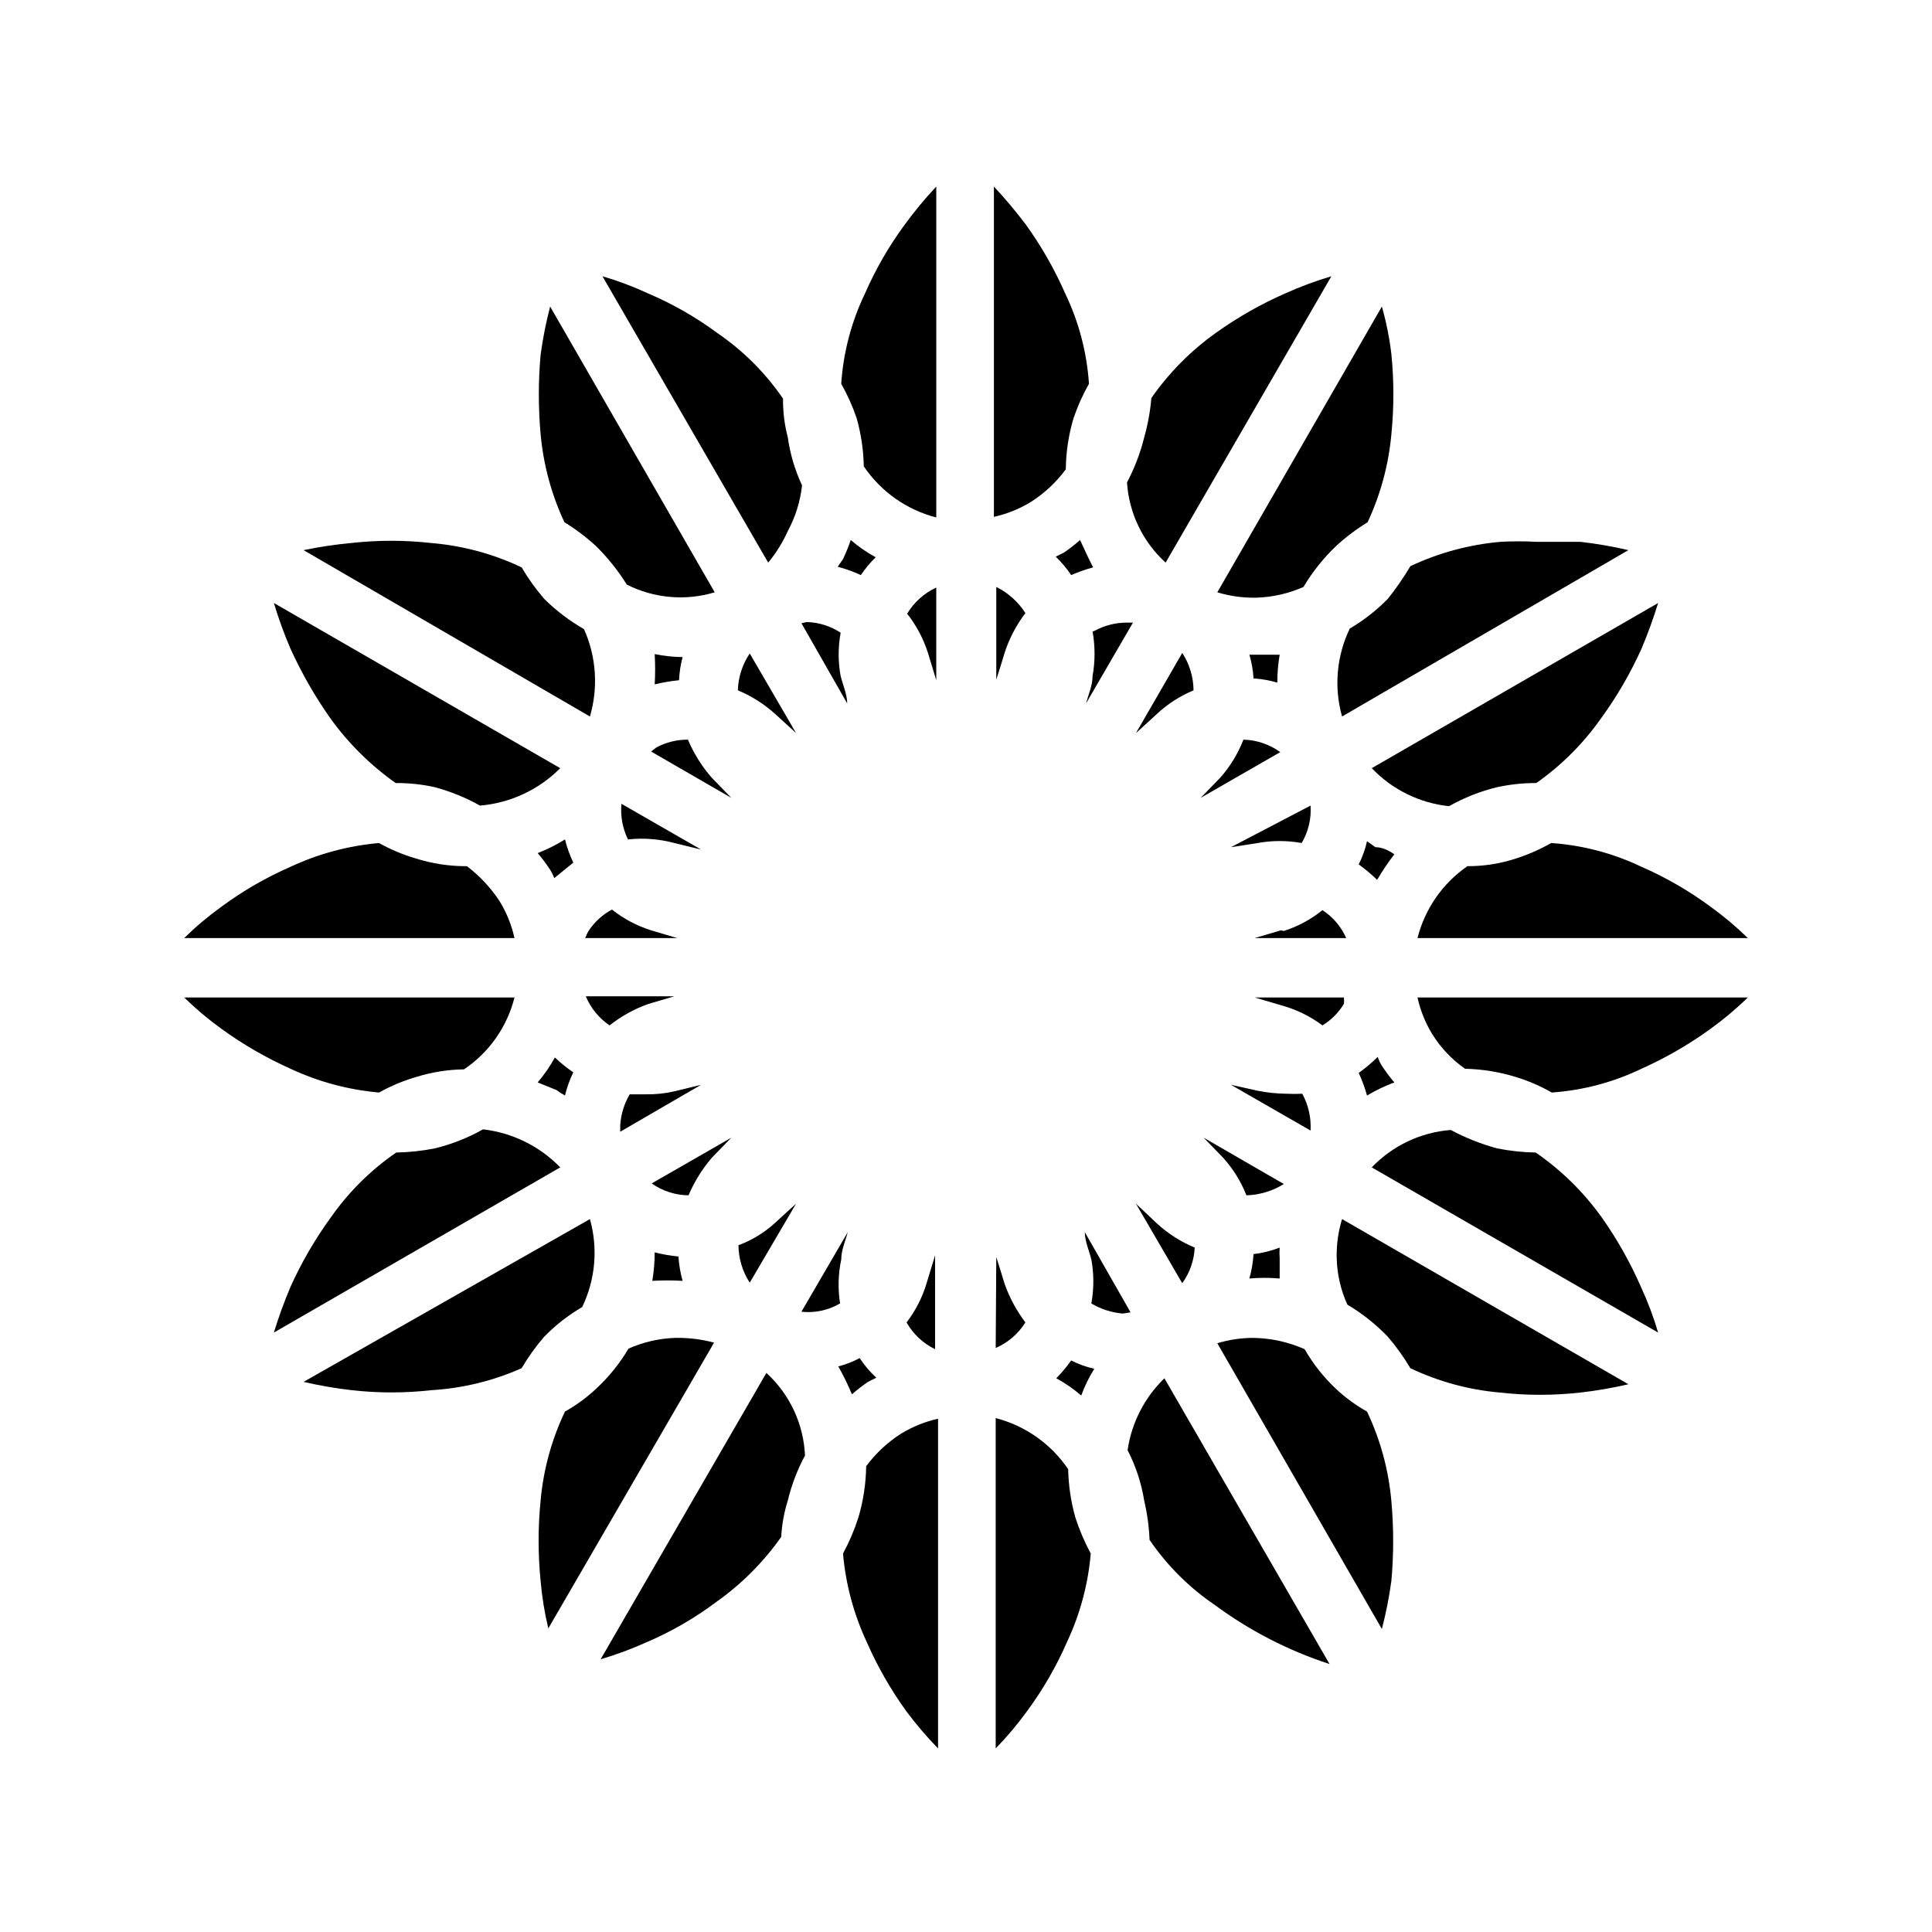 <?xml version="1.0" encoding="UTF-8"?>
<!-- Uploaded to: ICON Repo, www.iconrepo.com, Generator: ICON Repo Mixer Tools -->
<svg fill="#000000" width="800px" height="800px" version="1.1" viewBox="144 144 512 512" xmlns="http://www.w3.org/2000/svg">
 <g>
  <path d="m460.3 326.95c-0.027-3.523-1.066-6.965-2.988-9.918l-12.281 21.254 5.512-5.039h-0.004c2.852-2.668 6.156-4.801 9.762-6.297z"/>
  <path d="m430.23 287.11c-1.348 1.188-2.766 2.293-4.25 3.309l-2.203 1.102c1.535 1.473 2.91 3.109 4.094 4.879 1.887-0.82 3.836-1.504 5.824-2.047-1.262-2.359-2.203-4.566-3.465-7.242z"/>
  <path d="m415.74 203.36c-2.609-3.449-5.394-6.758-8.344-9.918v87.535c3.445-0.773 6.742-2.102 9.762-3.934 3.602-2.293 6.75-5.231 9.289-8.66 0.051-4.586 0.738-9.145 2.047-13.539 1.074-3.168 2.445-6.223 4.094-9.133-0.555-8.305-2.691-16.43-6.297-23.93-2.852-6.5-6.387-12.676-10.551-18.422z"/>
  <path d="m433.54 311.36c0.703 3.906 0.703 7.902 0 11.809 0 2.519-1.102 4.879-1.73 7.242l12.438-21.41-1.734-0.004c-2.973 0.02-5.894 0.777-8.504 2.207z"/>
  <path d="m500.13 410.07c0.09-0.574 0.09-1.156 0-1.73h-23.613l6.926 2.047c3.977 1.074 7.719 2.891 11.02 5.352 2.312-1.414 4.254-3.356 5.668-5.668z"/>
  <path d="m489.11 433.85c-1.414 0.078-2.836 0.078-4.25 0-2.539-0.027-5.066-0.293-7.559-0.785l-7.082-1.574 21.098 12.121h-0.004c0.191-3.394-0.574-6.777-2.203-9.762z"/>
  <path d="m460.61 474.62c-3.644-1.512-7-3.644-9.918-6.297l-5.668-5.352 12.281 21.098v-0.004c1.996-2.758 3.148-6.043 3.305-9.445z"/>
  <path d="m476.99 302.39c4.289-0.137 8.512-1.102 12.438-2.836 2.383-3.996 5.293-7.648 8.656-10.863 2.578-2.359 5.371-4.465 8.348-6.297 3.43-7.344 5.562-15.227 6.297-23.301 0.703-7.066 0.703-14.188 0-21.254-0.504-4.258-1.348-8.473-2.519-12.598l-43.609 75.73c3.363 1.023 6.871 1.5 10.391 1.418z"/>
  <path d="m512.73 562.95c0.633-7.019 0.633-14.078 0-21.098-0.711-8.246-2.898-16.297-6.457-23.773-2.961-1.656-5.711-3.664-8.188-5.981-3.285-3.086-6.098-6.641-8.344-10.551-4.312-1.918-8.973-2.938-13.695-2.992-3.203 0.008-6.383 0.488-9.445 1.418l43.609 75.73c1.094-4.199 1.938-8.457 2.519-12.754z"/>
  <path d="m568.46 466.6c-4.789-6.688-10.703-12.496-17.477-17.164-3.438-0.062-6.863-0.43-10.234-1.102-4.266-1.16-8.383-2.797-12.281-4.879-7.961 0.613-15.418 4.144-20.938 9.918l75.887 43.77c-1.219-4.148-2.746-8.203-4.566-12.125-2.828-6.477-6.309-12.648-10.391-18.418z"/>
  <path d="m407.87 501.23c3.25-1.41 5.992-3.769 7.871-6.773-2.352-3.106-4.211-6.559-5.512-10.23-0.789-2.519-1.418-4.723-2.203-7.086z"/>
  <path d="m423.93 509.26c2.359 1.285 4.574 2.816 6.613 4.566 0.898-2.477 2.059-4.852 3.461-7.086-2.129-0.473-4.191-1.211-6.137-2.203-1.188 1.676-2.504 3.254-3.938 4.723z"/>
  <path d="m426.76 579.16c3.473-7.383 5.606-15.328 6.301-23.457-1.656-3.07-3.027-6.285-4.094-9.605-1.168-4.152-1.801-8.438-1.891-12.75-4.539-6.703-11.371-11.52-19.207-13.539v87.535c3.023-3.094 5.812-6.41 8.344-9.918 4.188-5.676 7.727-11.801 10.547-18.266z"/>
  <path d="m415.74 306.48c-1.887-2.973-4.555-5.371-7.715-6.93v24.562c0.789-2.363 1.418-4.566 2.203-7.086 1.23-3.801 3.094-7.367 5.512-10.547z"/>
  <path d="m452.9 293.1 43.926-75.887c-4.191 1.242-8.293 2.769-12.281 4.566-6.43 2.824-12.547 6.305-18.262 10.391-6.68 4.738-12.484 10.598-17.16 17.316-0.297 3.516-0.93 6.996-1.891 10.391-1.027 4.16-2.559 8.18-4.566 11.969 0.527 8.141 4.199 15.762 10.234 21.254z"/>
  <path d="m545.79 371.5c-4.168 1.371-8.527 2.062-12.91 2.047-6.574 4.535-11.273 11.309-13.227 19.051h87.539c-3.094-3.023-6.41-5.812-9.922-8.344-5.672-4.188-11.801-7.723-18.262-10.547-7.508-3.59-15.629-5.727-23.93-6.297-2.945 1.68-6.059 3.051-9.289 4.09z"/>
  <path d="m528 357.65c4-2.258 8.293-3.953 12.754-5.039 3.414-0.738 6.898-1.109 10.391-1.102 6.668-4.688 12.477-10.492 17.16-17.16 4.195-5.758 7.781-11.93 10.707-18.422 1.676-3.965 3.148-8.008 4.41-12.125l-75.887 43.77c5.41 5.68 12.664 9.254 20.465 10.078z"/>
  <path d="m511.78 302.7c-2.996 3.059-6.383 5.707-10.078 7.875-3.496 7.258-4.227 15.543-2.043 23.301l75.883-44.086c-4.203-0.977-8.461-1.711-12.75-2.203h-11.652c-3.144-0.172-6.301-0.172-9.445 0-8.297 0.715-16.398 2.902-23.93 6.457-1.789 3.023-3.789 5.918-5.984 8.656z"/>
  <path d="m483.44 390.55-6.926 2.047h24.246c-1.336-3.027-3.523-5.598-6.301-7.398-3.039 2.457-6.508 4.324-10.23 5.512z"/>
  <path d="m519.65 408.34c0.758 3.449 2.086 6.75 3.938 9.762 2.242 3.594 5.188 6.699 8.66 9.129 4.594 0.105 9.148 0.848 13.539 2.207 3.289 1.008 6.457 2.379 9.445 4.094 8.254-0.578 16.32-2.715 23.773-6.301 6.434-2.879 12.555-6.414 18.262-10.547 3.512-2.531 6.828-5.32 9.922-8.344z"/>
  <path d="m508.48 368.51-2.203-1.574h-0.004c-0.473 2.129-1.211 4.195-2.203 6.141 1.73 1.238 3.359 2.606 4.883 4.09 1.371-2.352 2.898-4.613 4.562-6.769-1.574-1.102-3.305-1.887-5.035-1.887z"/>
  <path d="m442.82 528.31c2.168 4.199 3.656 8.715 4.406 13.383 0.801 3.41 1.277 6.891 1.418 10.391 4.598 6.742 10.418 12.562 17.16 17.16 9.266 6.859 19.582 12.176 30.543 15.746l-43.77-75.73c-5.266 5.102-8.695 11.797-9.758 19.051z"/>
  <path d="m499.66 467.07c-1.031 3.367-1.512 6.875-1.418 10.395 0.105 4.242 1.07 8.418 2.832 12.277 3.938 2.34 7.539 5.199 10.707 8.504 2.234 2.598 4.238 5.391 5.984 8.344 7.473 3.559 15.523 5.742 23.773 6.453 7.062 0.793 14.191 0.793 21.254 0 4.289-0.488 8.547-1.227 12.75-2.203z"/>
  <path d="m467.38 350.09-5.195 5.352 21.098-12.121c-2.844-2.066-6.25-3.219-9.762-3.305-1.434 3.695-3.512 7.106-6.141 10.074z"/>
  <path d="m483.13 317.5h-5.512-2.519c0.609 2.051 0.98 4.164 1.102 6.297 2.137 0.125 4.25 0.492 6.297 1.102 0-2.481 0.211-4.953 0.633-7.398z"/>
  <path d="m477.3 367.41c3.852-0.703 7.801-0.703 11.652 0 1.773-2.992 2.598-6.453 2.359-9.922l-21.094 11.023z"/>
  <path d="m462.98 445.5 5.195 5.352c2.625 2.91 4.703 6.269 6.137 9.918 3.516-0.102 6.938-1.133 9.922-2.992z"/>
  <path d="m476.2 476.36c-0.141 2.188-0.512 4.348-1.102 6.457 2.672-0.234 5.359-0.234 8.031 0v-5.352c-0.078-0.945-0.078-1.895 0-2.836-2.231 0.859-4.559 1.441-6.93 1.73z"/>
  <path d="m504.07 428.34c0.898 1.934 1.637 3.934 2.203 5.984 2.305-1.375 4.727-2.535 7.242-3.465-1.188-1.402-2.293-2.871-3.305-4.406-0.461-0.742-0.832-1.535-1.102-2.363-1.566 1.547-3.25 2.969-5.039 4.25z"/>
  <path d="m443.61 491.79-12.121-21.254c0 2.363 1.102 4.723 1.73 7.242 0.703 3.852 0.703 7.801 0 11.652 2.539 1.516 5.394 2.434 8.344 2.676z"/>
  <path d="m280.34 392.6c-0.754-3.449-2.086-6.75-3.938-9.762-2.336-3.566-5.266-6.707-8.656-9.289-4.594 0.027-9.164-0.66-13.543-2.047-3.394-0.992-6.668-2.367-9.758-4.09-8.129 0.711-16.07 2.844-23.461 6.297-6.461 2.824-12.586 6.359-18.262 10.547-3.512 2.531-6.828 5.32-9.918 8.344z"/>
  <path d="m231.54 334.35c4.781 6.637 10.633 12.438 17.316 17.16 3.492-0.02 6.981 0.352 10.391 1.102 4.172 1.133 8.191 2.773 11.965 4.879 8.039-0.68 15.57-4.195 21.254-9.918l-75.883-43.77c1.234 4.125 2.703 8.172 4.406 12.125 2.938 6.453 6.469 12.621 10.551 18.422z"/>
  <path d="m220.99 427.23c7.391 3.453 15.332 5.586 23.461 6.301 3.09-1.727 6.363-3.102 9.758-4.094 4.133-1.297 8.426-1.984 12.754-2.047 6.664-4.477 11.434-11.266 13.383-19.051h-87.535c3.09 3.023 6.406 5.812 9.918 8.344 5.711 4.133 11.828 7.668 18.262 10.547z"/>
  <path d="m293.73 366.46c-2.301 1.426-4.723 2.637-7.242 3.621 1.188 1.402 2.293 2.871 3.305 4.406 0.43 0.703 0.801 1.441 1.102 2.207l5.039-4.094c-0.945-1.965-1.684-4.023-2.203-6.141z"/>
  <path d="m287.27 237.99c-0.633 7.019-0.633 14.078 0 21.098 0.738 8.074 2.867 15.957 6.301 23.301 2.973 1.832 5.766 3.938 8.344 6.297 3.121 3.078 5.871 6.512 8.188 10.234 7.215 3.648 15.559 4.383 23.301 2.047l-43.613-75.73c-1.094 4.199-1.938 8.457-2.519 12.754z"/>
  <path d="m272 443.29c-4 2.258-8.293 3.953-12.754 5.039-3.371 0.672-6.797 1.039-10.234 1.102-6.754 4.633-12.621 10.449-17.316 17.164-4.191 5.754-7.781 11.926-10.707 18.418-1.676 3.965-3.148 8.008-4.406 12.125l75.887-43.77h-0.004c-5.449-5.625-12.684-9.188-20.465-10.078z"/>
  <path d="m291.52 432.9c0.695 0.527 1.434 1.004 2.203 1.418 0.52-2.117 1.258-4.176 2.203-6.141-1.73-1.176-3.363-2.492-4.879-3.934-1.285 2.356-2.816 4.574-4.566 6.609z"/>
  <path d="m324.11 498.55h-1.102c-4.293 0.137-8.516 1.102-12.438 2.836-2.352 3.973-5.266 7.578-8.66 10.707-2.477 2.316-5.227 4.324-8.188 5.981-3.539 7.426-5.727 15.422-6.457 23.617-0.703 7.066-0.703 14.188 0 21.254 0.363 4.246 1.047 8.453 2.047 12.594l43.926-75.73v0.004c-2.977-0.801-6.047-1.223-9.129-1.262z"/>
  <path d="m384.25 494.46c1.738 3.078 4.375 5.551 7.559 7.086v-24.875l-2.203 7.242c-1.125 3.816-2.938 7.391-5.356 10.547z"/>
  <path d="m324.9 318.13c-2.484-0.02-4.965-0.285-7.398-0.785 0.156 2.672 0.156 5.356 0 8.027 2.121-0.52 4.281-0.887 6.453-1.102 0.09-2.074 0.406-4.133 0.945-6.141z"/>
  <path d="m347.1 507.84-43.926 75.887c4.191-1.242 8.297-2.769 12.281-4.566 6.484-2.777 12.617-6.316 18.262-10.547 6.723-4.738 12.582-10.598 17.32-17.32 0.168-3.258 0.75-6.488 1.73-9.602 1-4.168 2.535-8.191 4.566-11.965-0.367-8.367-4.047-16.242-10.234-21.887z"/>
  <path d="m392.12 299.71c-3.211 1.477-5.902 3.894-7.715 6.93 2.445 3.106 4.312 6.625 5.512 10.391l2.203 7.242z"/>
  <path d="m384.25 597.59c2.57 3.43 5.359 6.688 8.344 9.762v-87.379c-3.445 0.773-6.742 2.102-9.762 3.934-3.602 2.293-6.75 5.231-9.289 8.66-0.062 4.586-0.75 9.141-2.047 13.539-1.066 3.32-2.434 6.535-4.09 9.605 0.711 8.129 2.844 16.066 6.297 23.457 2.848 6.5 6.387 12.676 10.547 18.422z"/>
  <path d="m366.94 477.77c0-2.519 1.102-4.879 1.73-7.242l-12.281 21.098c3.559 0.383 7.148-0.391 10.234-2.203-0.602-3.871-0.496-7.82 0.316-11.652z"/>
  <path d="m374.02 510.21 2.203-1.102h0.004c-1.68-1.543-3.16-3.289-4.41-5.195-1.793 0.961-3.695 1.703-5.668 2.203 1.363 2.387 2.574 4.859 3.621 7.398 1.348-1.188 2.769-2.293 4.25-3.305z"/>
  <path d="m373.23 221.78c-3.609 7.5-5.746 15.625-6.297 23.93 1.645 2.91 3.016 5.965 4.094 9.133 1.164 4.152 1.801 8.438 1.887 12.75 4.539 6.703 11.371 11.52 19.207 13.543v-87.695c-2.988 3.18-5.773 6.547-8.344 10.074-4.188 5.676-7.723 11.801-10.547 18.266z"/>
  <path d="m356.39 309.16 12.125 21.254c0-2.363-1.102-4.723-1.73-7.242h-0.004c-0.703-3.801-0.703-7.695 0-11.492-2.668-1.766-5.777-2.746-8.973-2.836z"/>
  <path d="m339.7 474c0.027 3.523 1.066 6.965 2.992 9.918l12.277-20.938-5.512 5.039 0.004-0.004c-2.836 2.613-6.148 4.644-9.762 5.984z"/>
  <path d="m342.69 317.18c-1.953 2.891-3.047 6.277-3.148 9.762 3.641 1.516 6.996 3.644 9.918 6.297l5.512 5.039z"/>
  <path d="m376.07 291.68c-2.359-1.285-4.574-2.816-6.613-4.566-0.586 1.719-1.27 3.398-2.043 5.039l-1.418 2.047c2.109 0.543 4.164 1.281 6.141 2.203 1.137-1.711 2.457-3.297 3.934-4.723z"/>
  <path d="m282.23 506.59c1.742-2.953 3.746-5.746 5.981-8.344 2.996-3.059 6.383-5.707 10.078-7.871 3.496-7.262 4.227-15.547 2.047-23.305l-75.887 43.141c4.203 0.977 8.461 1.711 12.75 2.203 7.012 0.789 14.09 0.789 21.098 0 8.262-0.492 16.367-2.465 23.934-5.824z"/>
  <path d="m300.34 333.88c2.242-7.656 1.688-15.863-1.574-23.145-3.848-2.215-7.391-4.914-10.551-8.031-2.234-2.598-4.238-5.391-5.981-8.344-7.523-3.574-15.633-5.762-23.934-6.453-7.062-0.793-14.191-0.793-21.254 0-4.231 0.391-8.434 1.023-12.594 1.887z"/>
  <path d="m352.77 284.75c2.031-3.762 3.316-7.879 3.781-12.125-1.891-4.039-3.168-8.336-3.781-12.754-0.875-3.34-1.297-6.781-1.258-10.23-4.652-6.797-10.527-12.668-17.32-17.32-5.703-4.231-11.887-7.769-18.418-10.547-3.922-1.824-7.977-3.348-12.125-4.566l43.926 75.887c2.102-2.535 3.852-5.344 5.195-8.344z"/>
  <path d="m332.61 450.85 5.195-5.352-21.098 12.121c2.859 2.019 6.266 3.121 9.762 3.148 1.531-3.598 3.602-6.941 6.141-9.918z"/>
  <path d="m305.54 415.74c3.082-2.43 6.535-4.344 10.234-5.668l6.926-2.047h-23.457c1.305 3.129 3.492 5.809 6.297 7.715z"/>
  <path d="m332.61 350.09c-2.625-3-4.75-6.402-6.297-10.074-2.906-0.02-5.773 0.684-8.344 2.043l-1.418 1.102 21.254 12.281z"/>
  <path d="m322.7 367.41 7.086 1.73-21.098-12.121v-0.004c-0.301 3.25 0.301 6.516 1.73 9.449 4.117-0.457 8.281-0.137 12.281 0.945z"/>
  <path d="m329.78 431.49-7.086 1.73c-2.477 0.566-5.016 0.832-7.559 0.785h-4.25c-1.473 2.496-2.332 5.301-2.519 8.188v1.73z"/>
  <path d="m316.87 483.44c2.672-0.156 5.356-0.156 8.027 0-0.59-2.106-0.961-4.269-1.102-6.453-2.125-0.203-4.231-0.57-6.297-1.102 0 2.531-0.211 5.059-0.629 7.555z"/>
  <path d="m299.87 390.87c-0.293 0.562-0.555 1.141-0.789 1.73h24.402l-6.926-2.047c-3.766-1.191-7.289-3.059-10.391-5.508-2.559 1.375-4.727 3.379-6.297 5.824z"/>
 </g>
</svg>